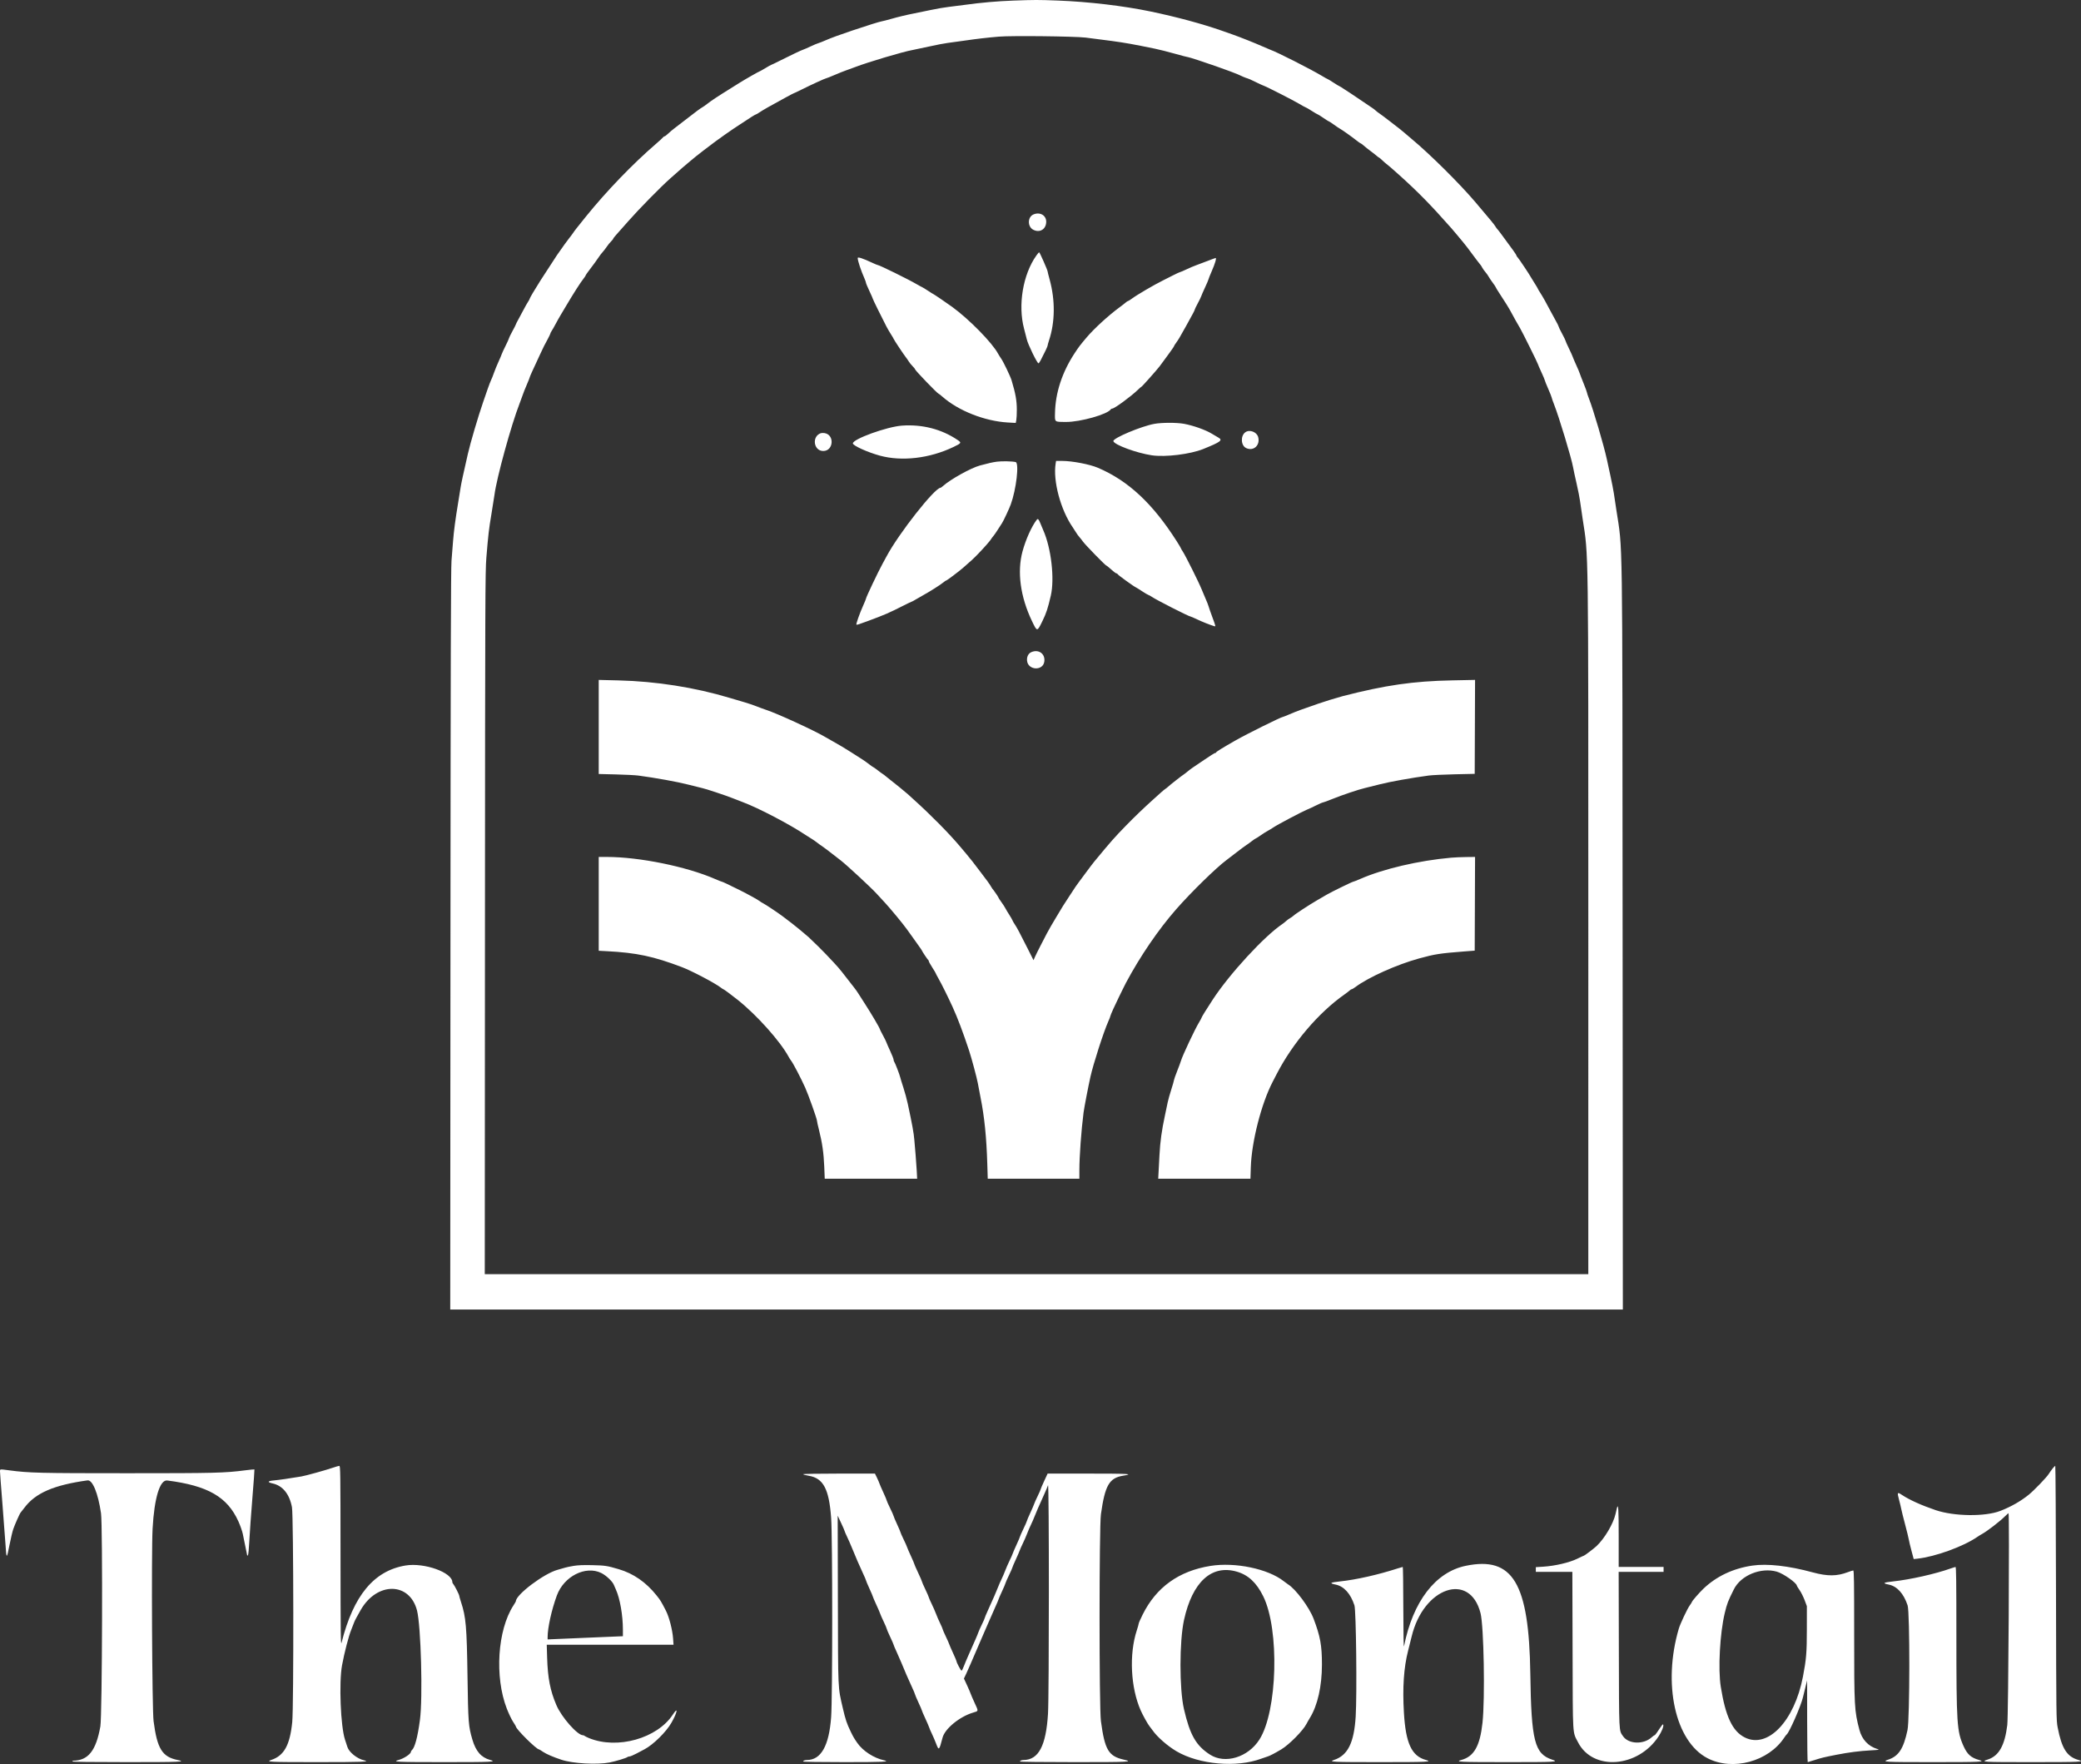 <svg width="210" height="178" viewBox="0 0 210 178" fill="none" xmlns="http://www.w3.org/2000/svg">
<rect x="0" y="0" width="210" height="178" fill="#333333" stroke="none"/>
<path fill-rule="evenodd" clip-rule="evenodd" d="M102.267 0.059C100.67 0.115 98.93 0.269 97.354 0.491C96.798 0.57 96.061 0.663 95.716 0.699C95.371 0.734 94.556 0.875 93.904 1.012C93.253 1.149 92.532 1.297 92.302 1.342C91.537 1.49 90.637 1.704 89.932 1.907C89.549 2.017 89.11 2.13 88.957 2.157C88.707 2.201 87.61 2.544 86.03 3.073C84.812 3.48 83.843 3.835 83.312 4.069C83.005 4.203 82.67 4.335 82.566 4.361C82.462 4.388 82.117 4.533 81.799 4.684C81.481 4.834 81.143 4.982 81.047 5.011C80.853 5.071 79.809 5.567 78.634 6.158C78.207 6.373 77.84 6.549 77.817 6.549C77.794 6.549 77.537 6.693 77.246 6.87C76.954 7.046 76.697 7.191 76.675 7.191C76.619 7.191 75.182 8.009 74.671 8.331C74.441 8.477 74.025 8.737 73.746 8.91C72.443 9.717 71.763 10.166 71.368 10.48C71.19 10.621 70.967 10.777 70.872 10.828C70.683 10.928 70.266 11.239 69.111 12.136C68.698 12.458 68.21 12.833 68.027 12.971C67.844 13.108 67.571 13.341 67.42 13.487C67.269 13.634 67.107 13.755 67.061 13.755C67.015 13.755 66.953 13.797 66.922 13.847C66.891 13.897 66.572 14.192 66.212 14.502C63.841 16.546 61.213 19.273 59.13 21.849C58.181 23.023 58.012 23.24 57.791 23.565C57.685 23.721 57.551 23.899 57.493 23.96C57.399 24.059 56.649 25.1 56.206 25.744C56.022 26.012 55.019 27.553 54.535 28.312C54.002 29.148 53.452 30.078 53.452 30.143C53.452 30.178 53.376 30.319 53.284 30.458C53.192 30.597 52.993 30.949 52.841 31.242C52.69 31.534 52.451 31.977 52.312 32.226C52.172 32.475 52.058 32.703 52.058 32.732C52.058 32.761 51.901 33.071 51.709 33.421C51.518 33.771 51.361 34.092 51.361 34.134C51.361 34.177 51.208 34.517 51.021 34.889C50.834 35.262 50.657 35.645 50.629 35.739C50.6 35.834 50.453 36.18 50.303 36.508C50.152 36.836 49.948 37.334 49.85 37.614C49.752 37.895 49.623 38.221 49.563 38.338C49.504 38.456 49.355 38.841 49.232 39.194C49.109 39.548 48.898 40.158 48.762 40.55C48.255 42.013 47.473 44.666 47.215 45.795C46.742 47.863 46.55 48.75 46.488 49.149C46.449 49.404 46.337 50.094 46.24 50.683C45.954 52.415 45.803 53.546 45.722 54.572C45.68 55.102 45.608 56.001 45.563 56.57C45.5 57.351 45.474 66.746 45.457 94.871L45.435 132.137H104.601H163.767L163.743 94.728C163.716 52.584 163.762 55.701 163.107 51.432C163.013 50.824 162.902 50.085 162.861 49.791C162.818 49.497 162.658 48.678 162.505 47.971C162.351 47.265 162.195 46.542 162.157 46.366C161.852 44.949 160.784 41.323 160.339 40.194C160.231 39.919 160.142 39.653 160.142 39.604C160.142 39.554 159.989 39.136 159.802 38.676C159.615 38.215 159.439 37.758 159.41 37.66C159.382 37.562 159.225 37.191 159.062 36.835C158.899 36.479 158.742 36.11 158.712 36.014C158.683 35.919 158.507 35.528 158.32 35.146C158.134 34.764 157.981 34.419 157.981 34.379C157.981 34.34 157.824 34.018 157.633 33.664C157.441 33.311 157.284 32.987 157.284 32.945C157.284 32.903 157.161 32.652 157.01 32.387C156.859 32.123 156.629 31.7 156.499 31.447C156.119 30.71 155.649 29.872 155.413 29.515C155.292 29.333 155.194 29.165 155.194 29.141C155.194 29.118 155.045 28.866 154.863 28.581C154.681 28.296 154.516 28.029 154.497 27.988C154.401 27.783 153.24 26.044 153.144 25.963C153.083 25.911 153.033 25.836 153.033 25.796C153.033 25.756 152.89 25.527 152.715 25.287C151.51 23.635 151.187 23.202 151.117 23.139C151.073 23.1 150.985 22.98 150.92 22.873C150.776 22.634 150.528 22.333 148.881 20.392C147.312 18.542 144.31 15.565 142.479 14.041C142.219 13.825 141.888 13.543 141.741 13.413C141.595 13.284 141.382 13.107 141.267 13.021C141.152 12.934 140.687 12.575 140.234 12.221C139.781 11.868 139.316 11.52 139.201 11.447C139.086 11.374 138.913 11.241 138.817 11.15C138.722 11.06 138.546 10.927 138.426 10.854C138.307 10.782 137.78 10.426 137.255 10.063C136.73 9.7 136.289 9.403 136.275 9.403C136.261 9.403 136.012 9.242 135.723 9.046C135.434 8.85 135.176 8.689 135.15 8.689C135.124 8.689 134.859 8.529 134.56 8.332C134.261 8.136 133.997 7.976 133.973 7.976C133.949 7.976 133.704 7.84 133.429 7.675C132.271 6.978 128.861 5.249 128.19 5.018C128.114 4.991 127.737 4.831 127.354 4.661C126.607 4.33 125.132 3.743 124.392 3.483C124.143 3.395 123.673 3.23 123.347 3.115C121.33 2.407 118.773 1.716 116.134 1.165C113.368 0.588 109.861 0.174 106.727 0.055C104.756 -0.019 104.449 -0.019 102.267 0.059ZM109.549 3.792C110.105 3.856 111.281 4.008 112.162 4.129C113.625 4.331 114.233 4.439 116.553 4.914C116.974 5 117.873 5.226 118.549 5.417C119.226 5.608 119.826 5.764 119.883 5.764C119.983 5.764 121.56 6.276 122.65 6.663C123.803 7.071 124.713 7.408 124.845 7.473C125.202 7.651 125.811 7.904 125.882 7.905C125.925 7.905 126.277 8.062 126.664 8.254C127.051 8.445 127.443 8.625 127.535 8.655C127.815 8.744 130.522 10.125 131.13 10.489C131.444 10.676 131.726 10.831 131.757 10.832C131.788 10.832 132.064 10.993 132.37 11.188C132.676 11.384 132.95 11.543 132.979 11.543C133.007 11.543 133.264 11.704 133.549 11.9C133.835 12.097 134.09 12.257 134.117 12.257C134.144 12.257 134.358 12.397 134.593 12.567C134.827 12.738 135.102 12.922 135.203 12.977C135.457 13.117 136.405 13.789 136.871 14.16C137.084 14.33 137.284 14.469 137.315 14.469C137.346 14.469 137.488 14.573 137.63 14.701C137.772 14.829 138.074 15.069 138.3 15.235C138.527 15.401 138.804 15.618 138.915 15.717C139.027 15.815 139.137 15.896 139.159 15.897C139.182 15.897 139.326 16.017 139.479 16.164C139.632 16.311 139.824 16.48 139.907 16.539C140.065 16.652 140.516 17.043 141.214 17.671C143.124 19.39 144.393 20.686 146.463 23.028C146.587 23.168 146.853 23.482 147.056 23.727C147.258 23.972 147.533 24.304 147.668 24.464C147.802 24.624 147.99 24.86 148.086 24.99C148.794 25.948 149.373 26.713 149.413 26.743C149.439 26.762 149.51 26.875 149.57 26.992C149.631 27.11 149.778 27.319 149.898 27.456C150.017 27.594 150.162 27.797 150.219 27.907C150.277 28.018 150.463 28.296 150.634 28.525C150.804 28.754 150.943 28.963 150.943 28.989C150.943 29.015 151.095 29.267 151.281 29.549C151.822 30.369 152.283 31.109 152.444 31.416C152.661 31.832 153.203 32.798 153.403 33.129C153.607 33.466 155.194 36.666 155.194 36.741C155.194 36.769 155.351 37.131 155.542 37.546C155.734 37.961 155.891 38.334 155.891 38.374C155.891 38.414 156.047 38.806 156.239 39.244C156.431 39.682 156.587 40.077 156.587 40.121C156.587 40.165 156.695 40.474 156.826 40.808C157.337 42.104 158.6 46.283 158.746 47.158C158.782 47.37 158.94 48.105 159.098 48.792C159.255 49.479 159.411 50.266 159.444 50.54C159.477 50.815 159.599 51.65 159.715 52.396C160.307 56.194 160.282 54.429 160.282 93.765L160.281 128.569H104.6H48.92L48.939 93.158C48.957 60.355 48.967 57.64 49.079 56.285C49.27 53.95 49.333 53.41 49.593 51.86C49.728 51.056 49.865 50.189 49.898 49.934C50.116 48.23 51.589 42.87 52.431 40.72C52.56 40.391 52.705 39.994 52.755 39.837C52.804 39.68 52.981 39.234 53.148 38.846C53.315 38.459 53.452 38.114 53.452 38.081C53.452 38.025 53.717 37.437 54.512 35.734C54.895 34.913 54.894 34.916 55.277 34.208C55.423 33.937 55.542 33.685 55.542 33.648C55.542 33.61 55.6 33.494 55.671 33.39C55.742 33.286 55.919 32.976 56.064 32.701C56.209 32.426 56.444 32.009 56.586 31.773C56.728 31.538 56.982 31.111 57.151 30.826C57.88 29.593 58.591 28.483 58.898 28.1C59.007 27.963 59.096 27.827 59.096 27.796C59.096 27.765 59.229 27.568 59.392 27.358C59.747 26.901 60.34 26.087 60.503 25.832C60.568 25.731 60.71 25.549 60.821 25.428C60.931 25.308 61.118 25.064 61.236 24.887C61.355 24.711 61.549 24.472 61.667 24.357C61.786 24.241 61.883 24.119 61.883 24.084C61.883 24.049 62.021 23.871 62.189 23.687C62.358 23.503 62.918 22.872 63.434 22.283C64.456 21.119 66.652 18.882 67.598 18.041C68.777 16.994 69.201 16.625 69.656 16.253C69.872 16.076 70.147 15.849 70.269 15.748C70.479 15.573 71.529 14.77 72.198 14.272C72.57 13.995 73.828 13.108 73.992 13.006C74.056 12.967 74.349 12.774 74.642 12.578C75.635 11.915 76.225 11.543 76.285 11.543C76.319 11.543 76.471 11.456 76.624 11.349C76.776 11.242 77.183 10.997 77.528 10.805C78.896 10.041 80.074 9.403 80.116 9.403C80.14 9.403 80.477 9.244 80.865 9.05C81.82 8.572 83.275 7.904 83.361 7.904C83.399 7.904 83.795 7.748 84.242 7.556C84.689 7.365 85.18 7.168 85.333 7.119C85.486 7.07 85.925 6.909 86.309 6.762C87.595 6.268 91.158 5.209 92.059 5.053C92.269 5.017 93.036 4.854 93.764 4.692C94.492 4.53 95.323 4.37 95.611 4.336C95.899 4.301 96.683 4.194 97.354 4.096C98.613 3.913 99.598 3.799 100.803 3.696C102.051 3.589 108.401 3.659 109.549 3.792ZM104.272 21.646C103.686 21.909 103.68 22.876 104.264 23.18C104.93 23.528 105.577 23.127 105.577 22.367C105.577 21.716 104.922 21.355 104.272 21.646ZM104.578 25.789C103.226 27.695 102.709 30.784 103.341 33.165C103.461 33.616 103.585 34.098 103.616 34.235C103.734 34.758 104.662 36.661 104.798 36.661C104.829 36.661 104.926 36.525 105.014 36.358C105.425 35.576 105.716 34.959 105.718 34.869C105.719 34.815 105.784 34.578 105.862 34.342C106.474 32.499 106.496 30.3 105.924 28.212C105.81 27.796 105.716 27.423 105.716 27.385C105.716 27.26 104.921 25.458 104.865 25.458C104.836 25.458 104.706 25.607 104.578 25.789ZM86.553 26.035C86.553 26.313 86.882 27.301 87.256 28.148C87.329 28.313 87.389 28.489 87.389 28.541C87.39 28.592 87.546 28.966 87.738 29.371C87.929 29.777 88.086 30.135 88.086 30.166C88.086 30.217 88.923 31.922 89.446 32.935C89.562 33.16 89.774 33.523 89.916 33.743C90.059 33.963 90.176 34.162 90.176 34.186C90.176 34.241 91.24 35.846 91.41 36.046C91.48 36.129 91.606 36.31 91.689 36.447C91.772 36.585 91.951 36.808 92.088 36.943C92.225 37.078 92.337 37.22 92.337 37.257C92.337 37.367 94.613 39.729 94.719 39.73C94.746 39.73 94.911 39.857 95.086 40.013C96.704 41.446 99.375 42.501 101.722 42.633L102.501 42.677L102.557 42.398C102.588 42.245 102.613 41.767 102.611 41.335C102.608 40.411 102.482 39.709 102.081 38.374C101.963 37.98 101.26 36.513 101.036 36.193C100.925 36.034 100.78 35.803 100.714 35.681C100.122 34.581 97.819 32.232 96.1 30.976C95.59 30.604 94.214 29.668 94.176 29.668C94.157 29.668 93.924 29.523 93.658 29.345C93.392 29.168 93.119 29.001 93.052 28.974C92.984 28.948 92.741 28.815 92.511 28.68C91.694 28.199 88.735 26.743 88.574 26.743C88.537 26.743 88.295 26.643 88.035 26.521C87.078 26.071 86.553 25.899 86.553 26.035ZM121.884 26.321C121.481 26.478 120.964 26.673 120.734 26.754C120.504 26.834 120.054 27.025 119.734 27.178C119.414 27.331 119.121 27.456 119.083 27.456C119.045 27.456 118.711 27.611 118.341 27.8C117.971 27.989 117.526 28.214 117.354 28.299C116.454 28.744 114.733 29.752 114.209 30.142C114.031 30.274 113.857 30.382 113.821 30.382C113.786 30.382 113.696 30.439 113.621 30.508C113.547 30.578 113.251 30.807 112.964 31.019C111.866 31.826 110.42 33.148 109.673 34.027C109.011 34.806 108.865 34.998 108.43 35.662C107.182 37.568 106.505 39.631 106.464 41.654C106.445 42.624 106.375 42.566 107.571 42.577C109 42.59 111.789 41.803 112.092 41.301C112.116 41.261 112.185 41.228 112.245 41.228C112.461 41.228 114.138 40 114.802 39.355C114.994 39.169 115.171 39.016 115.194 39.016C115.244 39.016 116.822 37.241 117.035 36.944C117.115 36.834 117.47 36.351 117.824 35.872C118.179 35.393 118.469 34.973 118.469 34.94C118.469 34.906 118.573 34.739 118.701 34.568C118.908 34.289 119.065 34.025 119.701 32.879C120.402 31.616 120.56 31.318 120.56 31.256C120.56 31.216 120.696 30.931 120.863 30.622C121.03 30.314 121.19 29.984 121.219 29.89C121.248 29.796 121.425 29.39 121.613 28.987C121.8 28.585 121.953 28.224 121.953 28.185C121.953 28.146 122.105 27.765 122.291 27.338C122.621 26.581 122.782 26.026 122.671 26.032C122.64 26.034 122.286 26.164 121.884 26.321ZM116.483 42.77C115.151 43.013 112.302 44.214 112.353 44.511C112.415 44.872 114.706 45.717 116.235 45.943C117.604 46.145 120.117 45.836 121.431 45.304C123.195 44.59 123.421 44.419 122.951 44.154C122.805 44.072 122.497 43.89 122.267 43.75C121.644 43.371 120.379 42.925 119.467 42.762C118.723 42.629 117.233 42.633 116.483 42.77ZM91.013 42.948C89.491 43.06 86.065 44.3 86.065 44.739C86.065 44.965 87.551 45.639 88.797 45.978C91.022 46.583 93.82 46.253 96.218 45.102C97.025 44.714 97.048 44.677 96.64 44.4C95.025 43.304 93.062 42.797 91.013 42.948ZM125.671 43.616C125.167 43.978 125.218 44.963 125.755 45.213C126.501 45.561 127.192 44.926 126.965 44.099C126.824 43.583 126.096 43.311 125.671 43.616ZM82.824 43.713C81.901 44.035 82.099 45.498 83.068 45.507C84.121 45.517 84.242 43.858 83.2 43.7C83.07 43.68 82.901 43.686 82.824 43.713ZM100.603 46.585C100.129 46.652 99.77 46.733 98.887 46.971C97.99 47.213 95.909 48.369 95.165 49.038C95.054 49.138 94.939 49.22 94.911 49.22C94.327 49.22 90.712 53.812 89.473 56.126C89.374 56.311 89.186 56.658 89.055 56.896C88.606 57.712 87.389 60.279 87.389 60.408C87.389 60.446 87.253 60.778 87.087 61.146C86.754 61.886 86.37 62.972 86.423 63.026C86.464 63.068 86.648 63.011 87.563 62.671C89.296 62.029 89.716 61.846 91.189 61.099C91.612 60.884 91.979 60.709 92.004 60.709C92.031 60.709 92.218 60.608 92.421 60.484C92.624 60.361 92.978 60.157 93.208 60.032C93.827 59.695 94.915 59.003 95.192 58.771C95.326 58.659 95.462 58.568 95.495 58.568C95.561 58.568 96.737 57.684 97.18 57.301C97.996 56.596 98.267 56.344 98.746 55.845C99.373 55.192 99.936 54.547 100.03 54.376C100.067 54.308 100.157 54.188 100.229 54.109C100.302 54.03 100.504 53.741 100.678 53.466C100.852 53.191 101.052 52.883 101.121 52.78C101.264 52.567 101.845 51.325 102 50.897C102.556 49.371 102.861 46.726 102.493 46.625C102.189 46.542 101.076 46.518 100.603 46.585ZM106.528 46.776C106.246 48.523 107.032 51.455 108.252 53.208C108.371 53.379 108.527 53.62 108.597 53.743C108.668 53.865 108.811 54.062 108.915 54.179C109.019 54.297 109.194 54.519 109.303 54.671C109.538 54.999 111.559 57.069 111.645 57.069C111.678 57.069 111.897 57.246 112.134 57.462C112.37 57.678 112.605 57.854 112.655 57.854C112.706 57.854 112.773 57.899 112.803 57.953C112.861 58.055 114.421 59.182 114.625 59.269C114.689 59.296 114.962 59.466 115.233 59.647C115.504 59.829 115.791 59.999 115.872 60.025C115.953 60.051 116.124 60.145 116.251 60.233C116.678 60.53 119.974 62.207 120.13 62.207C120.164 62.207 120.47 62.339 120.811 62.501C121.336 62.749 122.036 63.028 122.528 63.184C122.697 63.238 122.691 63.209 122.331 62.243C122.156 61.772 121.988 61.29 121.958 61.172C121.928 61.055 121.803 60.734 121.679 60.459C121.555 60.184 121.366 59.735 121.258 59.46C121.005 58.817 119.628 56.055 119.366 55.665C119.256 55.501 119.166 55.345 119.166 55.319C119.166 55.292 118.979 54.977 118.75 54.618C116.32 50.804 113.854 48.506 110.79 47.2C109.962 46.847 108.197 46.509 107.184 46.509H106.571L106.528 46.776ZM104.621 52.447C104.113 53.099 103.509 54.442 103.184 55.642C102.627 57.7 102.967 60.213 104.132 62.654C104.664 63.77 104.657 63.77 105.197 62.664C105.585 61.87 105.743 61.39 106.041 60.102C106.436 58.39 106.082 55.317 105.279 53.502C105.201 53.325 105.067 53.005 104.981 52.791C104.815 52.376 104.735 52.3 104.621 52.447ZM104.066 65.808C103.767 65.941 103.601 66.284 103.644 66.679C103.751 67.646 105.248 67.717 105.385 66.761C105.498 65.973 104.811 65.476 104.066 65.808ZM60.42 73.354V78.1L62.145 78.142C63.093 78.165 64.121 78.218 64.427 78.259C66.176 78.493 68.348 78.887 69.445 79.169C70.134 79.347 70.777 79.507 70.873 79.524C71.17 79.578 73.244 80.266 73.904 80.53C74.249 80.668 74.72 80.851 74.95 80.936C76.519 81.52 79.658 83.16 81.291 84.25C81.559 84.429 81.857 84.618 81.953 84.671C82.049 84.723 82.284 84.888 82.476 85.037C82.667 85.187 82.856 85.321 82.894 85.336C82.952 85.358 83.645 85.885 84.851 86.826C85.463 87.303 87.846 89.51 88.434 90.145C89.347 91.129 89.52 91.32 89.806 91.656C90.876 92.913 91.353 93.518 91.988 94.422C92.199 94.722 92.52 95.173 92.702 95.425C92.884 95.677 93.033 95.896 93.033 95.913C93.033 95.97 93.622 96.851 93.676 96.875C93.706 96.888 93.73 96.94 93.73 96.99C93.73 97.04 93.887 97.325 94.079 97.622C94.27 97.92 94.427 98.184 94.427 98.208C94.427 98.233 94.559 98.484 94.72 98.765C95.016 99.282 95.67 100.602 96.129 101.607C96.641 102.729 97.179 104.153 97.797 106.021C98.045 106.77 98.598 108.837 98.676 109.305C98.711 109.52 98.834 110.161 98.948 110.73C99.341 112.698 99.55 114.748 99.631 117.456L99.676 118.936H104.299H108.922L108.923 118.062C108.926 116.656 109.114 114.073 109.345 112.264C109.408 111.776 109.807 109.7 110.037 108.661C110.327 107.355 111.368 104.127 111.84 103.07C111.96 102.802 112.058 102.546 112.058 102.502C112.058 102.426 112.552 101.333 112.935 100.562C113.033 100.366 113.206 100.012 113.321 99.777C113.436 99.541 113.573 99.268 113.625 99.17C115.058 96.489 116.9 93.79 118.697 91.743C120.214 90.016 122.732 87.553 123.762 86.79C123.868 86.711 124.327 86.359 124.783 86.006C125.239 85.654 125.675 85.331 125.751 85.288C125.828 85.245 126.063 85.076 126.274 84.912C126.485 84.748 126.679 84.614 126.705 84.614C126.731 84.614 126.956 84.471 127.205 84.297C127.453 84.122 127.782 83.914 127.935 83.834C128.088 83.754 128.349 83.595 128.516 83.481C128.892 83.221 131.413 81.889 131.884 81.7C132.075 81.624 132.496 81.429 132.818 81.267C133.14 81.106 133.444 80.974 133.493 80.974C133.543 80.974 133.969 80.818 134.441 80.626C135.422 80.228 137.122 79.656 137.737 79.516C137.967 79.464 138.657 79.292 139.27 79.134C140.259 78.88 142.482 78.482 144.183 78.255C144.509 78.211 145.685 78.155 146.797 78.13L148.817 78.084L148.835 73.345L148.853 68.606L146.522 68.653C142.615 68.731 139.815 69.134 135.507 70.241C135.277 70.3 134.682 70.475 134.183 70.63C133.357 70.887 132.943 71.028 131.256 71.627C130.95 71.736 130.433 71.941 130.109 72.083C129.784 72.224 129.493 72.34 129.462 72.34C129.292 72.34 125.806 74.069 124.678 74.713C123.315 75.492 122.72 75.86 122.72 75.926C122.72 75.955 122.678 75.979 122.626 75.979C122.575 75.979 122.099 76.276 121.569 76.639C121.039 77.002 120.504 77.364 120.38 77.442C120.256 77.52 120.024 77.695 119.863 77.831C119.703 77.966 119.516 78.111 119.447 78.152C119.276 78.255 118.049 79.218 117.876 79.385C117.799 79.46 117.684 79.551 117.62 79.588C117.556 79.624 117.353 79.79 117.168 79.957C116.983 80.124 116.612 80.458 116.344 80.699C115.421 81.529 114.474 82.439 113.633 83.302C112.448 84.518 112.112 84.899 110.432 86.933C110.302 87.09 109.936 87.571 109.618 88.003C109.299 88.435 108.942 88.916 108.824 89.073C108.705 89.23 108.577 89.409 108.539 89.471C108.5 89.532 108.218 89.962 107.911 90.426C107.347 91.28 107.181 91.545 106.628 92.478C106.459 92.764 106.206 93.191 106.066 93.426C105.927 93.662 105.738 93.999 105.648 94.175C105.557 94.352 105.283 94.882 105.038 95.353C104.794 95.824 104.526 96.362 104.444 96.548L104.295 96.887L103.693 95.692C102.88 94.078 102.636 93.62 102.41 93.283C102.304 93.126 102.192 92.93 102.161 92.847C102.129 92.765 101.984 92.512 101.837 92.286C101.69 92.06 101.515 91.767 101.448 91.635C101.381 91.504 101.201 91.227 101.048 91.02C100.895 90.812 100.769 90.618 100.769 90.587C100.769 90.535 100.238 89.763 100.146 89.68C100.124 89.66 100.055 89.551 99.993 89.437C99.93 89.323 99.78 89.098 99.659 88.937C99.538 88.776 99.234 88.372 98.983 88.038C98.31 87.141 97.92 86.643 97.508 86.156C97.306 85.916 97.008 85.563 96.846 85.371C95.755 84.08 93.895 82.197 92.232 80.7C91.964 80.458 91.681 80.202 91.605 80.129C91.439 79.973 90.19 78.957 89.793 78.655C89.64 78.539 89.446 78.383 89.362 78.308C89.278 78.234 89.148 78.137 89.074 78.093C88.999 78.049 88.764 77.876 88.55 77.71C88.336 77.543 88.143 77.406 88.121 77.406C88.098 77.406 87.908 77.274 87.698 77.111C87.3 76.804 87.059 76.643 85.872 75.895C85.079 75.395 84.804 75.231 84 74.779C83.698 74.61 83.373 74.425 83.277 74.368C82.151 73.7 78.435 71.994 77.312 71.629C77.086 71.555 76.65 71.395 76.344 71.273C76.037 71.151 75.519 70.975 75.194 70.881C74.868 70.788 74.178 70.584 73.661 70.428C70.131 69.365 66.229 68.75 62.424 68.656L60.42 68.607V73.354ZM60.42 91.203V95.937L61.245 95.98C64.232 96.134 65.947 96.498 68.817 97.589C69.806 97.964 72.161 99.203 72.726 99.644C72.845 99.736 72.961 99.812 72.984 99.812C73.036 99.812 73.803 100.379 74.45 100.895C76.371 102.427 78.711 105.041 79.572 106.615C79.662 106.779 79.776 106.961 79.827 107.02C80.01 107.232 80.831 108.802 81.259 109.758C81.585 110.486 82.441 112.893 82.441 113.081C82.441 113.15 82.534 113.573 82.648 114.02C82.966 115.266 83.123 116.355 83.177 117.705L83.227 118.936H87.89H92.553L92.511 118.133C92.487 117.692 92.436 116.977 92.398 116.546C92.359 116.114 92.3 115.424 92.267 115.012C92.21 114.319 92.056 113.468 91.607 111.38C91.511 110.933 91.311 110.195 91.161 109.739C91.012 109.283 90.868 108.814 90.842 108.696C90.781 108.424 90.315 107.22 90.236 107.13C90.203 107.093 90.176 107.002 90.176 106.929C90.176 106.855 90.022 106.462 89.834 106.056C89.646 105.649 89.471 105.25 89.446 105.169C89.421 105.088 89.261 104.764 89.091 104.45C88.921 104.135 88.782 103.856 88.782 103.83C88.782 103.74 87.918 102.271 87.323 101.352C86.995 100.845 86.664 100.328 86.587 100.203C86.511 100.078 86.337 99.835 86.201 99.662C86.064 99.49 85.71 99.035 85.414 98.652C84.634 97.645 84.624 97.633 83.335 96.272C82.938 95.853 82.286 95.21 81.605 94.567C81.509 94.477 81.124 94.151 80.75 93.843C80.12 93.325 79.776 93.056 78.957 92.442C78.472 92.078 77.277 91.284 77.005 91.144C76.871 91.075 76.715 90.977 76.657 90.926C76.525 90.81 75.41 90.196 74.636 89.812C73.459 89.229 72.901 88.966 72.841 88.966C72.807 88.966 72.5 88.844 72.157 88.694C69.298 87.445 64.522 86.472 61.239 86.469L60.42 86.469V91.203ZM146.448 86.544C143.165 86.836 139.6 87.669 137.254 88.694C136.912 88.844 136.602 88.966 136.564 88.966C136.472 88.966 134.389 89.983 133.905 90.264C133.751 90.354 133.296 90.618 132.894 90.852C132.097 91.315 130.676 92.247 130.514 92.412C130.459 92.469 130.321 92.566 130.208 92.628C130.095 92.689 129.908 92.826 129.793 92.93C129.678 93.035 129.506 93.174 129.41 93.238C127.6 94.447 124.089 98.256 122.387 100.857C121.747 101.836 121.256 102.629 121.256 102.686C121.256 102.717 121.135 102.941 120.986 103.186C120.578 103.858 119.318 106.537 119.179 107.029C119.142 107.161 118.967 107.634 118.79 108.079C118.613 108.525 118.469 108.936 118.469 108.993C118.469 109.05 118.346 109.478 118.197 109.943C118.047 110.409 117.887 110.977 117.841 111.206C117.795 111.435 117.668 112.04 117.558 112.55C117.232 114.07 117.077 115.187 117.006 116.546C116.969 117.252 116.925 118.079 116.909 118.383L116.879 118.936H121.533H126.186L126.223 117.777C126.304 115.192 127.292 111.336 128.432 109.154C128.464 109.092 128.647 108.739 128.838 108.369C130.452 105.244 133.072 102.171 135.68 100.341C135.89 100.194 136.123 100.014 136.198 99.943C136.273 99.871 136.37 99.812 136.413 99.812C136.455 99.812 136.619 99.716 136.776 99.598C138.07 98.623 140.962 97.325 143.208 96.711C144.812 96.272 145.297 96.197 147.737 96.007L148.817 95.924L148.835 91.196L148.853 86.469L147.964 86.479C147.475 86.484 146.793 86.514 146.448 86.544ZM33.626 148.088C32.882 148.345 30.877 148.902 30.414 148.981C29.299 149.17 28.134 149.338 27.649 149.38C26.997 149.437 26.941 149.56 27.511 149.686C28.525 149.91 29.211 150.754 29.463 152.088C29.625 152.943 29.649 172.2 29.49 173.774C29.256 176.096 28.666 177.159 27.371 177.588C26.775 177.785 27.215 177.806 32.023 177.806C36.601 177.806 37.435 177.774 36.744 177.625C36.049 177.474 35.222 176.812 35.055 176.272C35.019 176.154 34.912 175.829 34.818 175.549C34.372 174.219 34.194 169.782 34.517 168.03C34.751 166.762 35.189 165.07 35.442 164.462C35.581 164.129 35.712 163.791 35.734 163.713C35.771 163.584 36.043 163.07 36.413 162.432C38.062 159.59 41.335 159.629 42.081 162.5C42.482 164.043 42.677 171.327 42.376 173.56C42.144 175.287 41.861 176.345 41.565 176.597C41.51 176.643 41.465 176.72 41.465 176.767C41.465 176.977 40.767 177.441 40.228 177.588C39.517 177.782 40.023 177.806 44.845 177.806C49.67 177.806 50.17 177.782 49.463 177.587C48.556 177.337 48.014 176.715 47.666 175.523C47.274 174.182 47.245 173.803 47.178 169.218C47.103 164.097 47.023 163.18 46.521 161.647C46.423 161.349 46.343 161.068 46.343 161.022C46.343 160.91 45.861 159.962 45.742 159.84C45.69 159.786 45.647 159.702 45.647 159.653C45.647 158.667 42.815 157.655 40.928 157.966C37.74 158.493 35.668 160.99 34.469 165.747C34.382 166.092 34.369 165.041 34.364 157.023C34.358 148.389 34.351 147.908 34.235 147.913C34.168 147.917 33.894 147.995 33.626 148.088ZM207.139 148.176C207.021 148.323 206.844 148.571 206.746 148.728C206.535 149.069 205.266 150.387 204.735 150.818C203.922 151.478 202.93 152.043 201.849 152.46C200.323 153.051 197.196 153.012 195.333 152.38C193.9 151.893 192.693 151.349 191.933 150.845C191.46 150.532 191.435 150.571 191.635 151.319C191.726 151.66 191.831 152.1 191.869 152.296C191.906 152.492 192.079 153.182 192.252 153.83C192.425 154.478 192.59 155.154 192.62 155.334C192.649 155.513 192.773 156.033 192.896 156.489L193.118 157.318L193.477 157.279C195.299 157.083 198.149 156.046 199.567 155.062C199.693 154.974 199.888 154.854 199.999 154.795C200.5 154.53 201.8 153.529 202.342 152.991C202.51 152.825 202.665 152.688 202.686 152.688C202.794 152.688 202.675 173.14 202.562 174.06C202.309 176.121 201.721 177.17 200.617 177.535C199.822 177.797 199.975 177.806 205.089 177.806C209.948 177.806 210.449 177.782 209.742 177.587C208.589 177.269 208.055 176.435 207.646 174.309C207.504 173.572 207.501 173.368 207.478 160.734C207.465 153.679 207.432 147.908 207.404 147.909C207.377 147.909 207.257 148.03 207.139 148.176ZM7.49439e-06 148.46C-0.001 148.568 0.107 150.021 0.241 151.689C0.375 153.357 0.515 155.215 0.553 155.818C0.65 157.362 0.673 157.362 0.973 155.828C1.093 155.22 1.257 154.529 1.338 154.294C1.5 153.824 2.014 152.673 2.088 152.617C2.113 152.597 2.278 152.388 2.454 152.151C3.565 150.657 5.422 149.849 8.831 149.377C9.338 149.307 9.895 150.662 10.192 152.688C10.373 153.924 10.316 173.15 10.127 174.208C9.689 176.672 8.891 177.663 7.344 177.663C7.33 177.663 7.319 177.695 7.319 177.735C7.319 177.782 9.201 177.806 12.824 177.806C18.203 177.806 18.854 177.779 17.929 177.593C16.371 177.28 15.86 176.455 15.498 173.667C15.35 172.532 15.269 156.613 15.399 154.251C15.57 151.145 16.134 149.292 16.881 149.388C20.976 149.912 22.946 151.047 24.061 153.524C24.242 153.924 24.439 154.486 24.5 154.772C24.664 155.54 24.948 156.929 24.949 156.966C24.949 156.984 24.982 156.965 25.022 156.924C25.062 156.883 25.125 156.231 25.162 155.465C25.199 154.703 25.336 152.779 25.466 151.19C25.596 149.6 25.691 148.287 25.677 148.272C25.663 148.257 25.25 148.297 24.76 148.36C22.655 148.632 21.722 148.655 12.859 148.656C4.034 148.657 2.917 148.629 0.947 148.366C-0.037 148.234 0.002 148.23 7.49439e-06 148.46ZM81.047 148.755C81.047 148.79 81.302 148.86 81.614 148.912C83.083 149.156 83.658 150.237 83.872 153.152C84.017 155.121 84.017 171.306 83.872 173.275C83.66 176.159 82.851 177.592 81.433 177.592C81.223 177.592 81.047 177.66 81.047 177.742C81.047 177.779 82.822 177.806 85.228 177.806C89.122 177.806 89.89 177.771 89.218 177.624C88.182 177.398 87.079 176.684 86.516 175.875C86.194 175.413 86.098 175.248 85.854 174.743C85.448 173.9 85.323 173.531 85.057 172.383C84.546 170.176 84.574 170.779 84.553 161.394L84.534 152.938L84.881 153.678C85.072 154.084 85.228 154.445 85.228 154.479C85.228 154.512 85.34 154.773 85.477 155.059C85.614 155.345 85.83 155.835 85.957 156.149C86.342 157.099 86.749 158.04 87.077 158.738C87.249 159.102 87.389 159.429 87.389 159.466C87.389 159.503 87.546 159.876 87.737 160.295C87.929 160.714 88.086 161.083 88.086 161.116C88.086 161.148 88.239 161.505 88.426 161.909C88.613 162.312 88.79 162.723 88.819 162.821C88.848 162.919 89.009 163.285 89.176 163.634C89.343 163.983 89.48 164.304 89.48 164.348C89.48 164.391 89.636 164.758 89.828 165.162C90.019 165.567 90.176 165.926 90.176 165.961C90.176 165.995 90.3 166.29 90.452 166.617C90.603 166.943 90.82 167.434 90.932 167.709C91.345 168.714 91.658 169.438 91.994 170.159C92.182 170.564 92.337 170.929 92.337 170.969C92.337 171.009 92.493 171.378 92.685 171.79C92.877 172.202 93.033 172.567 93.033 172.601C93.033 172.636 93.186 172.994 93.374 173.397C93.561 173.801 93.737 174.211 93.766 174.309C93.795 174.408 93.919 174.697 94.043 174.952C94.166 175.207 94.355 175.648 94.463 175.933C94.744 176.677 94.774 176.649 95.117 175.337C95.351 174.438 96.814 173.233 98.173 172.818C98.773 172.635 98.76 172.715 98.339 171.8C98.152 171.395 97.976 170.985 97.947 170.889C97.918 170.793 97.754 170.413 97.583 170.044L97.273 169.373L97.498 168.898C97.622 168.636 97.824 168.182 97.948 167.887C98.325 166.994 98.677 166.177 99.025 165.39C99.208 164.978 99.521 164.255 99.722 163.784C99.922 163.313 100.24 162.591 100.428 162.179C100.616 161.767 100.769 161.405 100.769 161.376C100.769 161.346 100.925 160.985 101.117 160.573C101.309 160.161 101.465 159.793 101.465 159.755C101.465 159.717 101.622 159.36 101.814 158.961C102.006 158.562 102.162 158.207 102.162 158.172C102.162 158.138 102.315 157.778 102.502 157.374C102.689 156.969 102.866 156.56 102.895 156.465C102.924 156.37 103.069 156.044 103.217 155.74C103.365 155.437 103.561 154.987 103.653 154.741C103.745 154.495 103.916 154.098 104.033 153.859C104.15 153.619 104.291 153.298 104.347 153.145C104.457 152.839 104.941 151.726 105.399 150.726C105.561 150.373 105.722 149.987 105.757 149.87C105.874 149.478 105.873 170.997 105.757 172.918C105.56 176.166 104.803 177.592 103.276 177.592C103.1 177.592 102.929 177.666 102.929 177.742C102.929 177.779 105.25 177.806 108.434 177.806C114.013 177.806 114.415 177.786 113.399 177.555C111.862 177.206 111.488 176.574 111.097 173.667C110.914 172.304 110.915 154.097 111.098 152.795C111.511 149.861 111.938 149.127 113.364 148.9C114.469 148.725 113.91 148.692 109.829 148.692H105.719L105.369 149.446C105.177 149.86 105.019 150.23 105.019 150.268C105.019 150.305 104.882 150.617 104.715 150.959C104.548 151.302 104.387 151.662 104.357 151.761C104.328 151.859 104.151 152.268 103.965 152.67C103.778 153.072 103.626 153.433 103.626 153.471C103.626 153.508 103.469 153.866 103.277 154.265C103.086 154.664 102.929 155.019 102.929 155.053C102.929 155.088 102.776 155.447 102.589 155.852C102.402 156.257 102.225 156.666 102.196 156.761C102.168 156.856 102.023 157.182 101.874 157.486C101.726 157.789 101.53 158.238 101.438 158.485C101.346 158.731 101.175 159.128 101.058 159.367C100.941 159.607 100.8 159.928 100.745 160.081C100.632 160.394 100.139 161.525 99.68 162.523C99.512 162.888 99.375 163.218 99.375 163.256C99.375 163.293 99.246 163.587 99.088 163.909C98.93 164.23 98.758 164.617 98.706 164.769C98.619 165.021 98.476 165.35 97.695 167.102C97.547 167.436 97.353 167.899 97.265 168.132C97.177 168.364 97.074 168.566 97.036 168.579C96.972 168.601 96.518 167.75 96.518 167.607C96.518 167.572 96.364 167.212 96.177 166.806C95.99 166.4 95.815 165.996 95.789 165.908C95.764 165.821 95.603 165.458 95.433 165.103C95.263 164.748 95.124 164.425 95.124 164.386C95.124 164.347 95.011 164.084 94.873 163.8C94.734 163.517 94.546 163.083 94.455 162.837C94.363 162.591 94.162 162.134 94.009 161.822C93.856 161.51 93.73 161.222 93.73 161.182C93.73 161.142 93.573 160.781 93.382 160.381C93.19 159.98 93.033 159.619 93.033 159.578C93.033 159.536 92.861 159.139 92.65 158.694C92.439 158.249 92.267 157.855 92.267 157.82C92.267 157.784 92.114 157.425 91.928 157.023C91.741 156.621 91.564 156.211 91.535 156.113C91.506 156.015 91.345 155.655 91.177 155.312C91.01 154.969 90.873 154.658 90.873 154.621C90.873 154.583 90.716 154.214 90.525 153.801C90.333 153.388 90.176 153.016 90.176 152.975C90.176 152.934 90.019 152.58 89.828 152.189C89.636 151.798 89.479 151.444 89.479 151.402C89.479 151.361 89.327 150.999 89.141 150.598C88.955 150.197 88.778 149.789 88.749 149.691C88.719 149.593 88.604 149.328 88.494 149.103L88.293 148.692H84.67C82.627 148.692 81.047 148.72 81.047 148.755ZM163.176 152.135C163.162 152.184 163.096 152.465 163.03 152.76C162.811 153.745 161.923 155.245 161.107 156.012C160.854 156.249 159.904 156.97 159.844 156.97C159.824 156.97 159.511 157.114 159.15 157.291C158.366 157.674 156.914 158.012 155.734 158.086L154.985 158.133V158.372V158.611H156.828H158.671L158.694 166.549C158.72 175.453 158.675 174.695 159.245 175.808C160.74 178.725 165.305 178.379 167.383 175.192C167.696 174.712 167.902 174.194 167.843 174.036C167.806 173.937 167.769 173.982 167.202 174.827C167.103 174.974 166.996 175.094 166.964 175.094C166.932 175.094 166.799 175.19 166.668 175.308C165.839 176.054 164.332 175.993 163.786 175.192C163.361 174.569 163.384 175.036 163.363 166.442L163.344 158.611H165.61H167.877V158.361V158.111H165.612H163.347V155.079C163.347 152.305 163.311 151.688 163.176 152.135ZM57.88 158.006C57.537 158.063 57.161 158.141 57.044 158.179C56.927 158.217 56.58 158.316 56.274 158.399C54.896 158.771 52.058 160.909 52.058 161.574C52.058 161.599 51.947 161.791 51.811 162C50.204 164.479 49.9 169.202 51.141 172.404C51.332 172.896 51.616 173.493 51.773 173.729C51.929 173.966 52.058 174.18 52.058 174.206C52.058 174.466 54.133 176.522 54.395 176.522C54.419 176.522 54.604 176.634 54.806 176.772C55.14 176.998 55.81 177.287 56.657 177.568C57.806 177.951 60.251 178.088 61.512 177.842C62.129 177.721 63.209 177.395 63.309 177.299C63.345 177.264 63.441 177.235 63.522 177.235C63.603 177.235 63.918 177.104 64.222 176.943C64.526 176.783 64.893 176.589 65.037 176.513C65.923 176.046 67.223 174.766 67.754 173.838C68.353 172.792 68.468 172.138 67.9 173.006C66.324 175.416 62.294 176.549 59.444 175.384C59.234 175.297 59.031 175.197 58.995 175.161C58.959 175.124 58.883 175.094 58.827 175.094C58.272 175.094 56.673 173.283 56.15 172.062C55.522 170.596 55.276 169.337 55.213 167.263L55.174 165.961H61.571H67.967L67.924 165.336C67.864 164.476 67.526 163.163 67.202 162.533C66.71 161.577 66.658 161.492 66.264 160.996C65.198 159.657 63.931 158.777 62.438 158.338C61.25 157.989 61.07 157.962 59.758 157.931C58.87 157.911 58.322 157.932 57.88 158.006ZM122.16 158.006C118.965 158.516 116.679 160.157 115.305 162.928C115.091 163.36 114.915 163.756 114.915 163.809C114.915 163.862 114.824 164.184 114.714 164.523C113.929 166.927 114.096 170.3 115.115 172.597C115.328 173.079 115.837 173.992 115.996 174.18C116.073 174.271 116.214 174.458 116.309 174.595C116.763 175.253 117.809 176.171 118.714 176.706C120.995 178.055 124.794 178.387 127.284 177.456C127.514 177.37 127.796 177.274 127.911 177.242C128.12 177.186 128.645 176.912 129.305 176.517C130.092 176.046 131.503 174.618 131.839 173.953C131.908 173.815 132.064 173.542 132.185 173.346C132.962 172.087 133.401 170.143 133.401 167.959C133.401 166.028 133.237 165.129 132.561 163.342C132.122 162.182 130.745 160.331 129.973 159.864C129.904 159.822 129.71 159.68 129.542 159.547C127.96 158.301 124.647 157.609 122.16 158.006ZM147.911 157.998C144.858 158.629 142.582 161.592 141.685 166.103C141.644 166.314 141.619 164.993 141.613 162.268C141.609 159.982 141.584 158.111 141.557 158.111C141.531 158.111 141.32 158.173 141.087 158.248C139.069 158.901 136.87 159.398 135.229 159.572C134.221 159.678 134.11 159.755 134.772 159.889C135.62 160.06 136.289 160.795 136.68 161.988C136.85 162.506 136.945 170.962 136.806 173.205C136.641 175.862 136.01 177.127 134.619 177.588C134.023 177.785 134.463 177.806 139.27 177.806C144.095 177.806 144.595 177.782 143.888 177.587C142.451 177.191 141.853 175.902 141.673 172.811C141.524 170.265 141.658 168.287 142.095 166.567C142.254 165.939 142.413 165.305 142.448 165.158C143.633 160.16 148.326 158.551 149.404 162.772C149.74 164.087 149.87 171.384 149.602 173.846C149.347 176.183 148.748 177.236 147.475 177.587C146.768 177.782 147.268 177.806 152.093 177.806C157.024 177.806 157.338 177.789 156.64 177.559C154.857 176.973 154.528 175.684 154.429 168.886C154.297 159.729 152.671 157.014 147.911 157.998ZM176.831 157.976C174.886 158.263 173.2 159.061 171.887 160.319C171.464 160.723 170.734 161.566 170.734 161.65C170.734 161.675 170.627 161.845 170.497 162.026C170.26 162.358 169.558 163.852 169.419 164.319C167.765 169.912 169.048 175.721 172.312 177.413C174.846 178.727 178.472 177.75 180.061 175.325C180.157 175.178 180.262 175.04 180.295 175.018C180.558 174.836 181.748 172.117 181.949 171.238C181.989 171.063 182.098 170.615 182.191 170.242L182.361 169.564L182.366 173.685C182.369 175.952 182.395 177.806 182.424 177.806C182.452 177.805 182.758 177.713 183.103 177.601C183.81 177.372 184.051 177.313 185.333 177.062C186.554 176.822 187.652 176.681 188.783 176.619C189.664 176.57 189.705 176.561 189.441 176.481C188.538 176.209 187.894 175.52 187.641 174.557C187.13 172.619 187.11 172.249 187.11 164.878C187.11 159.474 187.095 158.468 187.014 158.468C186.961 158.468 186.718 158.544 186.474 158.637C185.368 159.058 184.414 159.064 182.929 158.66C180.5 157.998 178.333 157.755 176.831 157.976ZM196.866 158.26C195.317 158.813 192.778 159.385 191.047 159.571C190.038 159.679 189.929 159.756 190.59 159.889C191.438 160.059 192.099 160.785 192.502 161.988C192.74 162.697 192.729 173.46 192.49 174.582C192.089 176.455 191.597 177.208 190.542 177.558C189.847 177.789 190.153 177.806 195.089 177.806C199.914 177.806 200.414 177.782 199.707 177.587C198.91 177.368 198.52 177.02 198.151 176.2C197.475 174.697 197.426 173.95 197.425 165.015C197.424 159.537 197.406 158.113 197.337 158.117C197.289 158.121 197.077 158.185 196.866 158.26ZM60.678 158.725C61.174 158.969 61.814 159.576 61.952 159.933C61.983 160.013 62.073 160.222 62.153 160.397C62.562 161.293 62.859 162.995 62.859 164.442V165.104L62.667 165.11C62.562 165.112 60.853 165.185 58.87 165.27L55.263 165.425L55.262 165.211C55.256 164.273 55.663 162.43 56.194 160.991C56.909 159.051 59.094 157.947 60.678 158.725ZM124.806 158.585C125.962 158.917 126.798 159.696 127.477 161.073C129.133 164.429 128.915 172.665 127.094 175.526C125.95 177.323 123.633 178.031 122.107 177.051C120.696 176.145 120.081 175.07 119.476 172.454C119.006 170.423 119.01 165.61 119.482 163.463C120.327 159.623 122.26 157.852 124.806 158.585ZM179.305 158.587C179.964 158.775 181.326 159.734 181.326 160.01C181.326 160.033 181.453 160.237 181.609 160.463C181.764 160.69 181.991 161.145 182.114 161.474L182.337 162.072L182.335 164.391C182.333 166.747 182.278 167.428 181.943 169.172C181.08 173.675 178.391 176.486 176.067 175.315C174.831 174.692 174.131 173.212 173.649 170.206C173.363 168.421 173.561 164.782 174.054 162.75C174.286 161.791 174.37 161.573 174.971 160.368C175.674 158.957 177.692 158.128 179.305 158.587Z" fill="white"/>
</svg>
